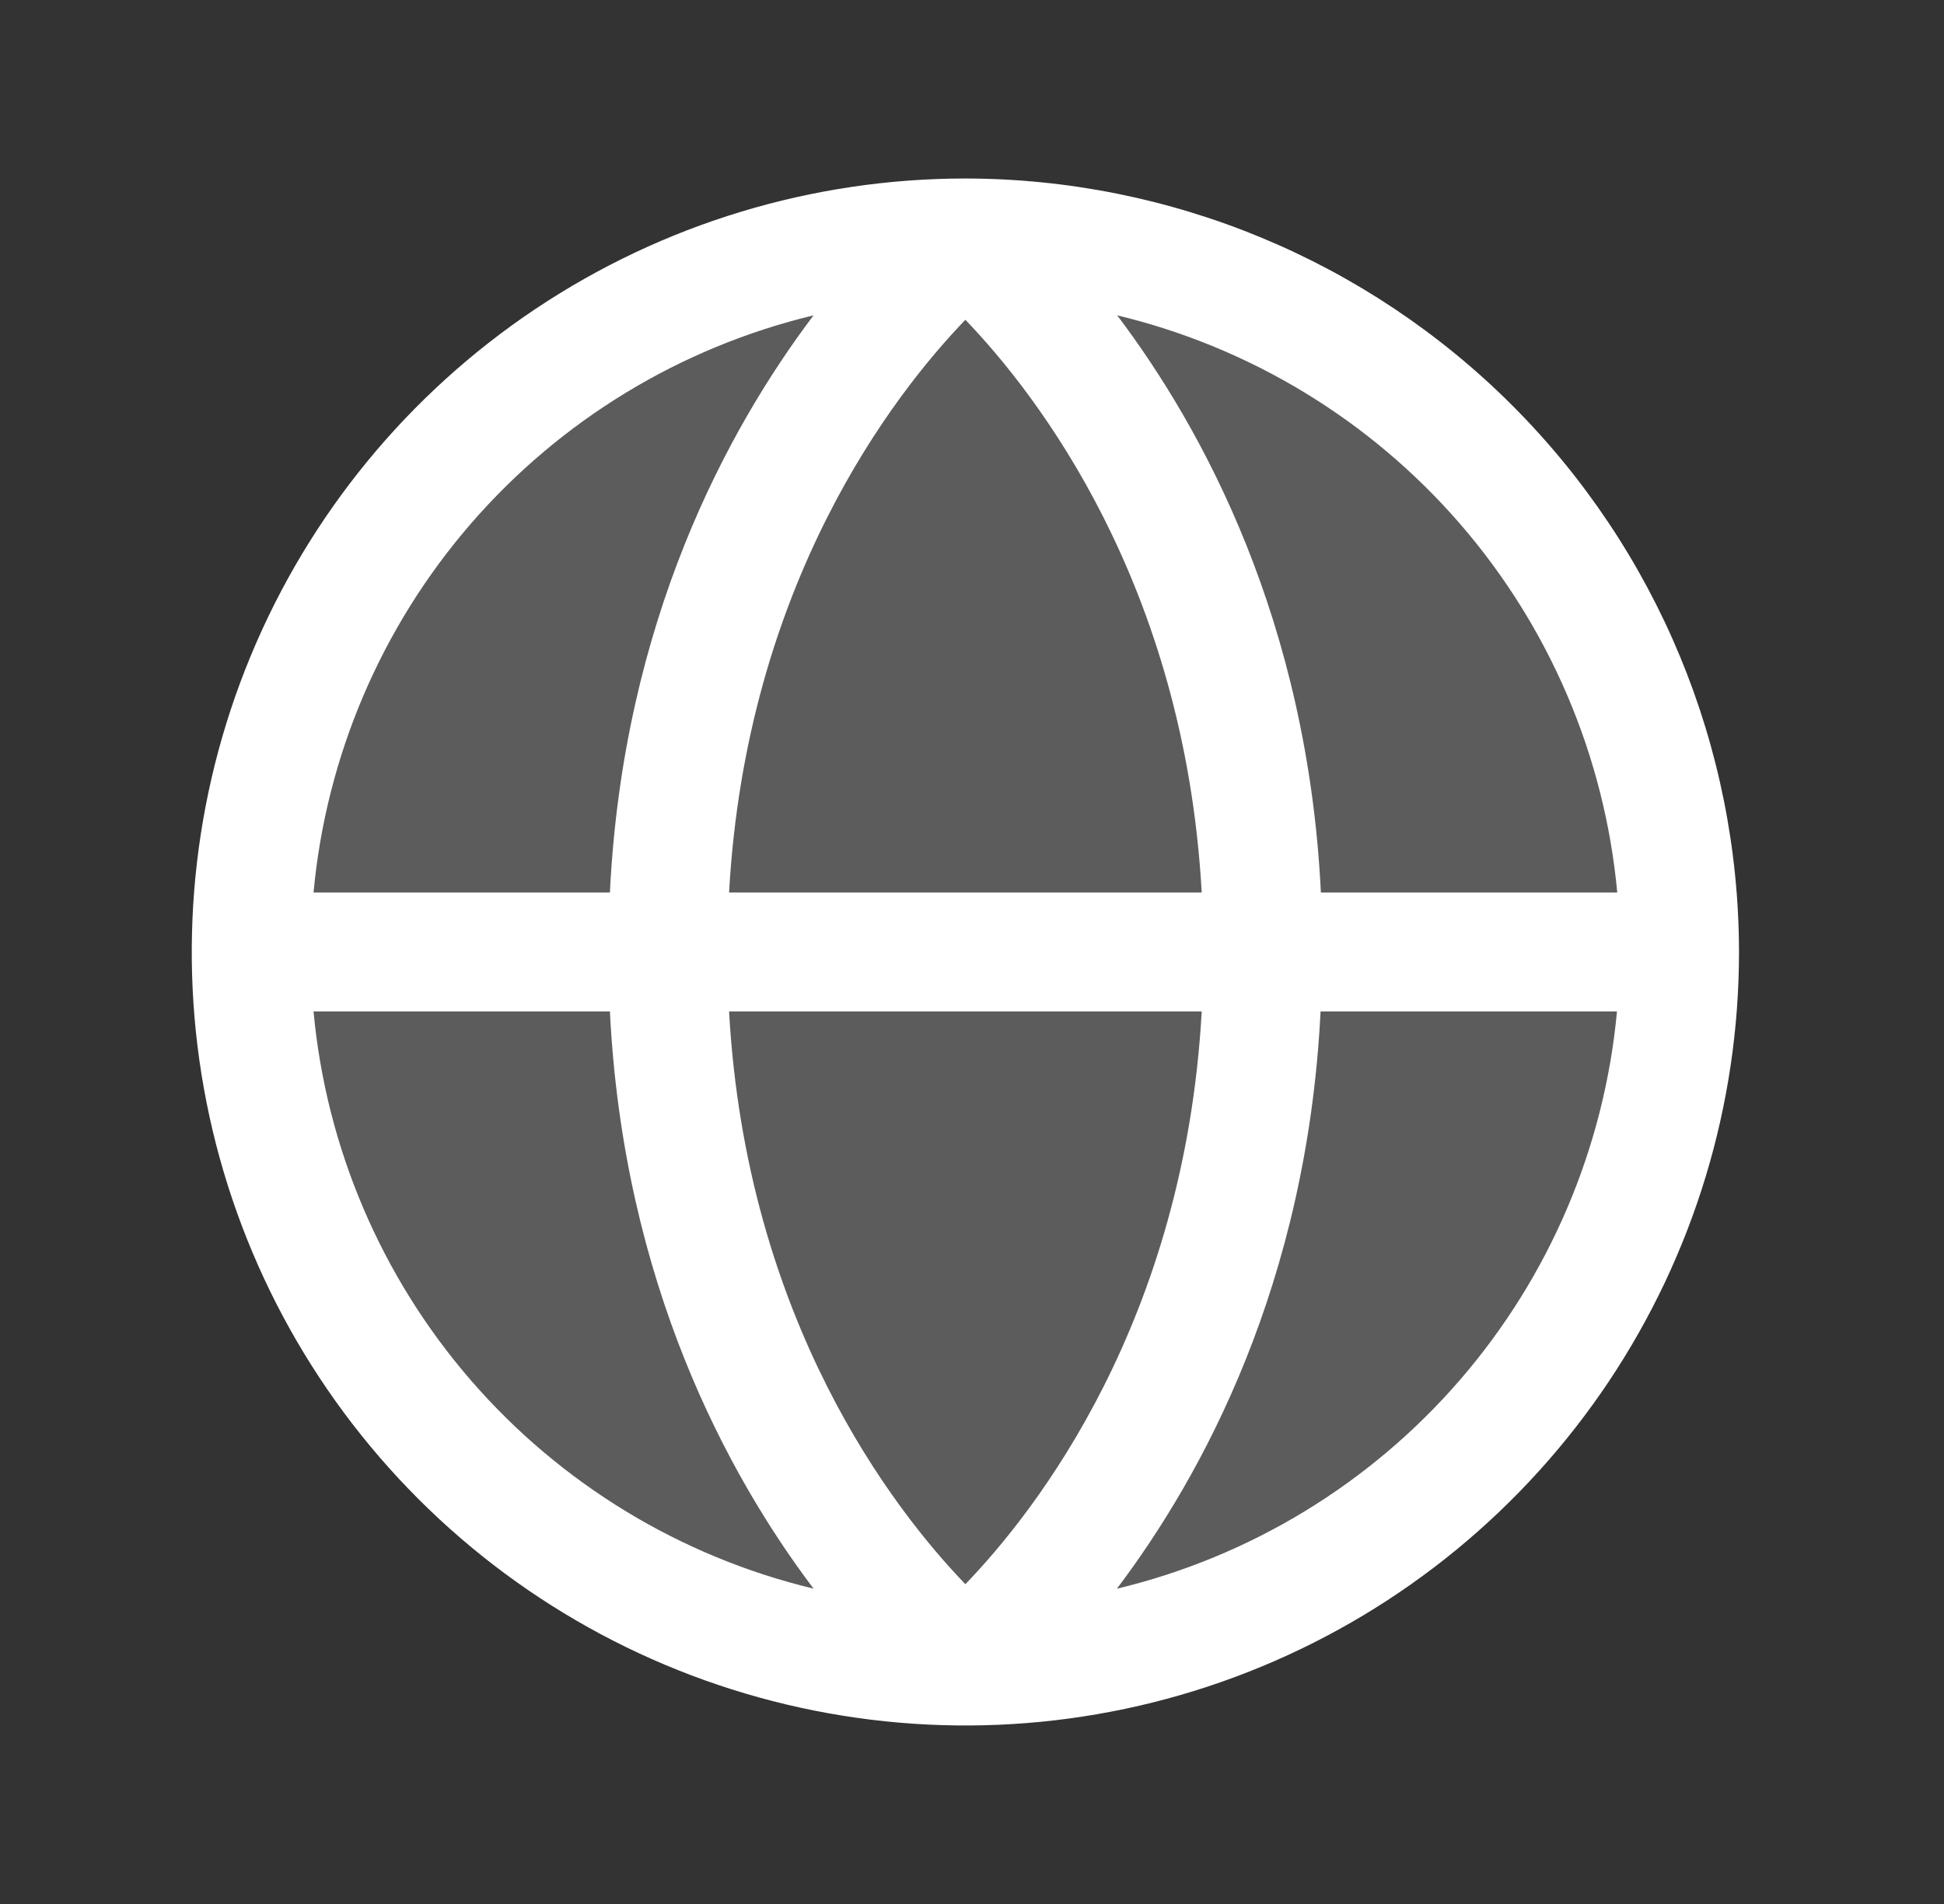 <svg width="49" height="48" viewBox="0 0 49 48" fill="none" xmlns="http://www.w3.org/2000/svg">
<rect x="0" y="0" width="49" height="48" fill="#333333" stroke="none"/>
<path opacity="0.2" d="M42.333 24C42.333 27.56 41.278 31.04 39.3 34C37.322 36.96 34.511 39.267 31.222 40.63C27.933 41.992 24.313 42.349 20.822 41.654C17.33 40.96 14.123 39.245 11.605 36.728C9.088 34.211 7.374 31.003 6.679 27.512C5.985 24.02 6.341 20.401 7.704 17.112C9.066 13.823 11.373 11.011 14.333 9.034C17.293 7.056 20.773 6 24.333 6C29.107 6 33.686 7.896 37.061 11.272C40.437 14.648 42.333 19.226 42.333 24Z" fill="white"/>
<path d="M24.333 4.5C20.477 4.5 16.706 5.644 13.5 7.786C10.293 9.929 7.794 12.975 6.318 16.538C4.842 20.101 4.456 24.022 5.208 27.804C5.96 31.587 7.818 35.062 10.545 37.789C13.272 40.516 16.747 42.373 20.529 43.125C24.312 43.878 28.233 43.492 31.796 42.016C35.359 40.54 38.404 38.04 40.547 34.834C42.69 31.627 43.833 27.857 43.833 24C43.827 18.83 41.771 13.874 38.115 10.218C34.46 6.562 29.503 4.506 24.333 4.5ZM40.762 22.5H33.294C32.958 15.654 30.322 10.813 28.16 7.95C31.517 8.756 34.537 10.593 36.798 13.202C39.058 15.811 40.445 19.063 40.764 22.5H40.762ZM18.377 25.5H30.29C29.857 33.302 26.122 38.083 24.333 39.938C22.543 38.081 18.81 33.3 18.377 25.5ZM18.377 22.5C18.81 14.698 22.545 9.917 24.333 8.062C26.124 9.924 29.857 14.706 30.29 22.5H18.377ZM20.506 7.95C18.345 10.813 15.708 15.654 15.373 22.5H7.903C8.222 19.063 9.609 15.811 11.869 13.202C14.129 10.593 17.15 8.756 20.506 7.95ZM7.903 25.5H15.373C15.714 32.346 18.345 37.187 20.506 40.05C17.15 39.244 14.129 37.407 11.869 34.798C9.609 32.189 8.222 28.937 7.903 25.5ZM28.153 40.05C30.315 37.187 32.945 32.346 33.286 25.5H40.757C40.438 28.936 39.052 32.187 36.793 34.796C34.534 37.406 31.516 39.243 28.16 40.05H28.153Z" fill="white"/>
</svg>
